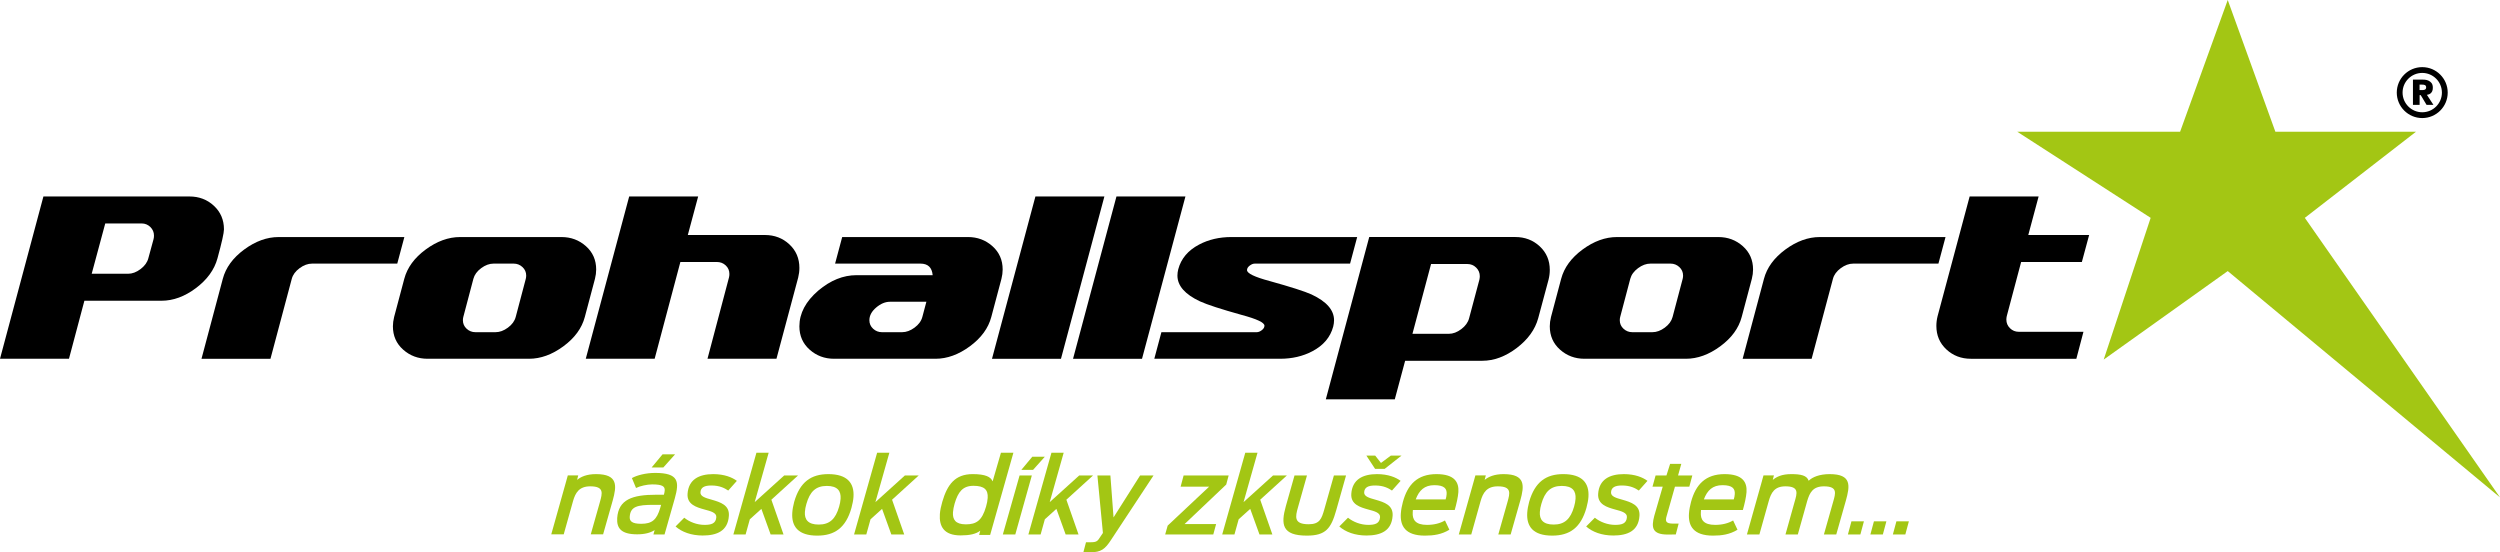 <?xml version="1.0" encoding="UTF-8"?>
<svg xmlns="http://www.w3.org/2000/svg" id="a" data-name="2 colors invert" viewBox="0 0 345 76.222">
  <g>
    <polygon points="124.872 65.617 120.805 69.294 122.732 62.477 121.043 62.477 117.861 73.755 119.55 73.755 120.132 71.663 121.727 70.224 123.003 73.755 124.781 73.755 123.105 68.96 126.782 65.617 124.872 65.617" style="fill: #a3c614;"></polygon>
    <polygon points="140.702 65.617 138.392 73.755 140.111 73.755 142.392 65.617 140.702 65.617" style="fill: #a3c614;"></polygon>
    <path d="M138.13,62.477l-1.147,3.954c-.252-.625-.99-1.003-2.753-1.003-2.454,0-3.507,1.468-4.194,3.822-.173,.596-.3,1.178-.335,1.701-.113,1.685,.552,2.935,2.859,2.935,1.262,0,2.104-.186,2.717-.649l-.16,.58h1.524l3.208-11.339h-1.719Zm-2.057,7.441c-.556,1.933-1.339,2.442-2.794,2.442-1.439,0-1.835-.683-1.768-1.671,.024-.363,.111-.771,.227-1.192,.475-1.613,1.12-2.456,2.604-2.456,1.498,0,2.034,.552,1.959,1.671-.024,.363-.096,.77-.228,1.206Z" style="fill: #a3c614;"></path>
    <path d="M114.305,65.428c-2.365,0-3.921,1.076-4.709,3.837-.138,.523-.23,1.017-.261,1.482-.129,1.919,.83,3.169,3.445,3.169,2.395,0,3.95-1.076,4.724-3.837,.139-.538,.246-1.032,.277-1.497,.128-1.904-.846-3.154-3.475-3.154Zm1.49,4.506c-.48,1.671-1.296,2.456-2.809,2.456-1.484,0-1.98-.698-1.91-1.744,.024-.363,.093-.727,.206-1.104,.48-1.686,1.283-2.485,2.826-2.485,1.484,0,1.965,.712,1.894,1.773-.022,.334-.093,.727-.206,1.104Z" style="fill: #a3c614;"></path>
    <polygon points="191.087 64.702 193.414 62.869 191.942 62.869 190.573 63.887 189.774 62.869 188.558 62.869 189.76 64.702 191.087 64.702" style="fill: #a3c614;"></polygon>
    <polygon points="93.157 62.702 91.428 62.702 89.924 64.511 91.54 64.511 93.157 62.702" style="fill: #a3c614;"></polygon>
    <polygon points="110.126 65.617 108.216 65.617 104.149 69.294 106.076 62.477 104.387 62.477 101.205 73.755 102.894 73.755 103.476 71.663 105.071 70.224 106.347 73.755 108.125 73.755 106.449 68.96 110.126 65.617" style="fill: #a3c614;"></polygon>
    <polygon points="150.838 65.617 148.928 65.617 144.861 69.294 146.788 62.477 145.099 62.477 141.917 73.755 143.606 73.755 144.188 71.663 145.783 70.224 147.059 73.755 148.836 73.755 147.16 68.96 150.838 65.617" style="fill: #a3c614;"></polygon>
    <polygon points="144.181 63.032 142.452 63.032 140.948 64.84 142.564 64.84 144.181 63.032" style="fill: #a3c614;"></polygon>
    <path d="M98.223,68.96c-.894-.247-1.601-.451-1.562-1.032,.046-.683,.562-.93,1.517-.93,1.161,0,1.84,.378,2.318,.698l1.192-1.338c-.644-.479-1.715-.93-3.258-.93-1.983,0-3.415,.756-3.547,2.718-.099,1.468,1.227,1.86,2.337,2.165,.866,.233,1.675,.436,1.633,1.061-.06,.901-.732,1.061-1.628,1.061-1.043,0-2.088-.407-2.798-.988l-1.198,1.207c.845,.756,2.164,1.249,3.736,1.249,1.969,0,3.48-.624,3.62-2.717,.1-1.483-1.152-1.875-2.363-2.224Z" style="fill: #a3c614;"></path>
    <path d="M82.255,65.428c-1.306,0-2.091,.369-2.619,.798l.16-.62h-1.439l-.205,.734h.001l-2.078,7.393h1.719l1.289-4.6c.326-1.134,.841-2.02,2.369-2.02,1.954,0,1.669,.959,1.339,2.151l-1.265,4.469h1.704l1.322-4.658c.562-2.02,.759-3.648-2.297-3.648Z" style="fill: #a3c614;"></path>
    <path d="M90.409,65.263c-1.278,0-2.519,.32-3.206,.712l.569,1.366c.548-.276,1.532-.494,2.222-.494,1.425,0,1.774,.276,1.736,.843-.012,.175-.054,.363-.112,.582h-1.058c-3.291,0-5.215,.654-5.388,3.226-.075,1.337,.481,2.238,2.758,2.238,1.04,0,1.832-.209,2.41-.585l-.167,.604h1.534l1.419-4.99c.639-2.296,.544-3.503-2.718-3.503Zm.704,4.826c-.478,1.642-1.132,2.194-2.63,2.194-1.293,0-1.62-.378-1.58-.974,.095-1.409,1.036-1.642,3.313-1.642h1.014l-.116,.422Z" style="fill: #a3c614;"></path>
    <path d="M198.235,65.428c-2.644,0-3.991,1.453-4.636,3.837-.138,.523-.248,1.061-.284,1.599-.113,1.686,.588,3.052,3.321,3.052,1.205,0,2.317-.16,3.375-.814l-.605-1.279c-.658,.393-1.51,.61-2.48,.61-1.602,0-2.037-.727-1.97-1.729l.021-.32h5.774c.231-.814,.457-1.773,.505-2.485,.088-1.308-.48-2.471-3.022-2.471Zm1.264,3.488h-4.128c.466-1.249,1.204-1.962,2.571-1.962,1.41,0,1.743,.509,1.694,1.235-.019,.277-.059,.451-.137,.727Z" style="fill: #a3c614;"></path>
    <path d="M252.509,65.428c-1.425,0-2.393,.407-2.912,.916-.244-.741-1.084-.916-2.407-.916-1.308,0-2.022,.37-2.549,.8l.16-.622h-1.439l-.205,.734h.004l-2.084,7.415h1.719l1.295-4.621c.326-1.134,.782-2.02,2.295-2.02,1.939,0,1.611,.959,1.266,2.151l-1.256,4.491h1.704l1.295-4.621c.342-1.148,.782-2.02,2.31-2.02,1.925,0,1.61,.959,1.266,2.151l-1.271,4.491h1.704l1.328-4.68c.562-2.02,.832-3.648-2.223-3.648Z" style="fill: #a3c614;"></path>
    <path d="M223.841,66.998c1.161,0,1.84,.378,2.318,.698l1.192-1.338c-.644-.479-1.715-.93-3.258-.93-1.983,0-3.415,.756-3.547,2.718-.099,1.468,1.227,1.86,2.337,2.165,.866,.233,1.675,.436,1.633,1.061-.06,.901-.732,1.061-1.628,1.061-1.043,0-2.088-.407-2.798-.988l-1.198,1.207c.845,.756,2.164,1.249,3.736,1.249,1.969,0,3.48-.624,3.62-2.717,.1-1.483-1.152-1.875-2.363-2.224-.894-.247-1.601-.451-1.562-1.032,.046-.683,.562-.93,1.517-.93Z" style="fill: #a3c614;"></path>
    <path d="M230.008,71.168l1.136-4.011h1.984l.412-1.54h-1.969l.447-1.599h-1.543l-.505,1.599h-1.498l-.426,1.54h1.41l-1.168,4.04c-.433,1.628-.276,2.572,1.869,2.572,.279,0,.867,0,1.103-.014l.394-1.497h-.793c-1.058,0-1.06-.407-.852-1.09Z" style="fill: #a3c614;"></path>
    <path d="M237.998,65.428c-2.644,0-3.991,1.453-4.636,3.837-.138,.523-.248,1.061-.284,1.599-.113,1.686,.588,3.052,3.321,3.052,1.205,0,2.317-.16,3.375-.814l-.605-1.279c-.658,.393-1.51,.61-2.48,.61-1.602,0-2.037-.727-1.97-1.729l.021-.32h5.774c.231-.814,.457-1.773,.505-2.485,.088-1.308-.48-2.471-3.022-2.471Zm1.264,3.488h-4.128c.466-1.249,1.204-1.962,2.571-1.962,1.41,0,1.743,.509,1.694,1.235-.019,.277-.059,.451-.137,.727Z" style="fill: #a3c614;"></path>
    <polygon points="261.704 71.945 261.216 73.755 262.936 73.755 263.424 71.945 261.704 71.945" style="fill: #a3c614;"></polygon>
    <polygon points="258.114 73.755 259.834 73.755 260.322 71.945 258.601 71.945 258.114 73.755" style="fill: #a3c614;"></polygon>
    <polygon points="255.011 73.755 256.732 73.755 257.22 71.945 255.499 71.945 255.011 73.755" style="fill: #a3c614;"></polygon>
    <path d="M207.501,65.428c-1.305,0-2.089,.369-2.618,.797l.16-.618h-1.439l-.205,.734h0l-2.084,7.415h1.719l1.295-4.621c.326-1.134,.841-2.02,2.369-2.02,1.954,0,1.669,.959,1.339,2.151l-1.271,4.491h1.704l1.328-4.68c.562-2.02,.759-3.648-2.297-3.648Z" style="fill: #a3c614;"></path>
    <path d="M184.078,65.617l-1.329,4.694c-.364,1.264-.622,2.035-2.15,2.035-2.071,0-1.856-1.018-1.472-2.354l1.234-4.375h-1.719l-1.195,4.229c-.698,2.514-.553,4.07,2.9,4.07,2.6,0,3.342-.974,4.056-3.517l1.35-4.781h-1.675Z" style="fill: #a3c614;"></path>
    <polygon points="177.586 65.617 175.676 65.617 171.609 69.294 173.536 62.477 171.847 62.477 168.665 73.755 170.354 73.755 170.936 71.663 172.531 70.224 173.807 73.755 175.585 73.755 173.909 68.96 177.586 65.617" style="fill: #a3c614;"></polygon>
    <path d="M219.205,68.581c.128-1.904-.846-3.154-3.475-3.154-2.365,0-3.921,1.076-4.709,3.837-.138,.523-.23,1.017-.261,1.482-.129,1.919,.83,3.169,3.445,3.169,2.395,0,3.95-1.076,4.724-3.837,.139-.538,.246-1.032,.277-1.497Zm-1.986,1.352c-.48,1.671-1.296,2.456-2.809,2.456-1.484,0-1.98-.698-1.91-1.744,.024-.363,.093-.727,.206-1.104,.48-1.686,1.283-2.485,2.826-2.485,1.484,0,1.965,.712,1.894,1.773-.022,.334-.093,.727-.206,1.104Z" style="fill: #a3c614;"></path>
    <polygon points="169.219 66.867 169.553 65.617 163.338 65.617 162.926 67.157 166.863 67.157 161.14 72.534 160.794 73.755 167.434 73.755 167.824 72.317 163.476 72.317 169.219 66.867" style="fill: #a3c614;"></polygon>
    <path d="M189.773,66.998c1.161,0,1.841,.378,2.319,.698l1.192-1.338c-.644-.479-1.715-.93-3.258-.93-1.983,0-3.415,.756-3.547,2.718-.099,1.468,1.227,1.86,2.337,2.165,.866,.233,1.675,.436,1.633,1.061-.061,.901-.732,1.061-1.628,1.061-1.043,0-2.088-.407-2.798-.988l-1.198,1.207c.845,.756,2.164,1.249,3.736,1.249,1.969,0,3.48-.624,3.62-2.717,.1-1.483-1.152-1.875-2.363-2.224-.894-.247-1.601-.451-1.562-1.032,.046-.683,.562-.93,1.517-.93Z" style="fill: #a3c614;"></path>
    <path d="M153.668,71.401l-.434-5.784h-1.792l.76,7.935-.375,.552c-.362,.582-.504,.727-1.327,.727h-.632l-.355,1.352c.19,.015,.6,.029,.982,.029,1.41,0,1.995-.393,2.865-1.759l5.824-8.836h-1.851l-3.664,5.784Z" style="fill: #a3c614;"></path>
  </g>
  <g>
    <g>
      <g>
        <path d="M30.907,31.648c0,.485-.298,1.819-.896,4.003-.429,1.568-1.418,2.935-2.967,4.101-1.55,1.167-3.136,1.75-4.759,1.75H11.646l-2.128,8.007H0L5.991,27.113H26.148c1.325,0,2.45,.429,3.373,1.288,.924,.859,1.386,1.941,1.386,3.248Zm-9.658,.868c0-.467-.168-.863-.503-1.19-.335-.326-.735-.489-1.199-.489h-5.023l-1.87,6.942h5.023c.576,0,1.148-.214,1.716-.643,.567-.429,.926-.924,1.075-1.484l.725-2.66c.037-.149,.056-.308,.056-.476Z"></path>
        <path d="M55.802,32.712l-.98,3.667h-11.758c-.579,0-1.153,.211-1.722,.63-.57,.42-.929,.91-1.078,1.47l-2.939,11.031h-9.519l2.939-11.031c.411-1.548,1.395-2.897,2.954-4.045,1.558-1.147,3.14-1.721,4.745-1.721h17.358Z"></path>
        <path d="M82.273,37.191c0,.411-.056,.84-.168,1.288l-1.4,5.264c-.411,1.549-1.396,2.897-2.954,4.045-1.559,1.147-3.14,1.722-4.745,1.722h-13.998c-1.307,0-2.431-.42-3.374-1.26-.943-.84-1.413-1.913-1.413-3.219,0-.411,.056-.84,.168-1.288l1.4-5.264c.411-1.548,1.395-2.897,2.954-4.045,1.558-1.147,3.14-1.721,4.745-1.721h13.998c1.306,0,2.431,.42,3.374,1.26,.942,.84,1.413,1.913,1.413,3.219Zm-9.658,.84c0-.467-.172-.859-.515-1.176-.343-.317-.746-.476-1.21-.476h-2.781c-.575,0-1.146,.211-1.711,.63s-.922,.91-1.071,1.47l-1.391,5.264c-.037,.149-.056,.298-.056,.447,0,.467,.172,.859,.514,1.176,.343,.318,.747,.476,1.211,.476h2.781c.575,0,1.145-.211,1.711-.63s.923-.91,1.071-1.47l1.391-5.264c.036-.149,.056-.298,.056-.447Z"></path>
        <path d="M110.316,36.967c0,.448-.056,.896-.168,1.344l-2.996,11.198h-9.518l2.968-11.222c.037-.149,.056-.308,.056-.477,0-.467-.168-.86-.504-1.178-.335-.318-.745-.477-1.229-.477h-5.032l-3.551,13.354h-9.505l5.991-22.397h9.518l-1.428,5.319h10.638c1.325,0,2.45,.429,3.374,1.288,.924,.859,1.386,1.941,1.386,3.248Z"></path>
        <path d="M138.367,37.191c0,.411-.056,.84-.168,1.288l-1.4,5.264c-.411,1.549-1.396,2.897-2.954,4.045-1.559,1.147-3.14,1.722-4.745,1.722h-13.998c-1.307,0-2.431-.42-3.374-1.26-.943-.84-1.413-1.913-1.413-3.219,0-1.792,.869-3.434,2.607-4.928,1.682-1.418,3.439-2.128,5.271-2.128h10.515c-.094-1.064-.655-1.596-1.683-1.596h-11.783l.98-3.667h17.358c1.306,0,2.431,.42,3.374,1.26,.942,.84,1.413,1.913,1.413,3.219Zm-10.526,4.452h-5.021c-.651,0-1.288,.266-1.911,.797-.623,.532-.935,1.115-.935,1.75,0,.467,.172,.859,.516,1.176,.344,.318,.749,.476,1.213,.476h2.79c.576,0,1.148-.211,1.716-.63,.567-.42,.925-.91,1.074-1.47l.558-2.1Z"></path>
        <path d="M152.406,27.113l-5.991,22.397h-9.519l5.991-22.397h9.519Z"></path>
        <path d="M163.59,27.113l-5.991,22.397h-9.519l5.991-22.397h9.519Z"></path>
        <path d="M187.29,32.712l-.98,3.667h-13.158c-.224,0-.458,.094-.7,.28-.243,.187-.364,.392-.364,.616,0,.448,1.045,.952,3.135,1.512,2.893,.803,4.815,1.419,5.768,1.848,2.072,.971,3.107,2.155,3.107,3.555,0,.28-.037,.57-.112,.868-.392,1.475-1.353,2.613-2.883,3.415-1.307,.691-2.791,1.036-4.452,1.036h-17.358l.98-3.667h13.158c.224,0,.457-.093,.7-.28,.242-.186,.364-.392,.364-.616,0-.429-1.045-.924-3.135-1.484-2.875-.802-4.797-1.428-5.767-1.876-2.072-.97-3.108-2.155-3.108-3.555,0-.28,.037-.57,.112-.868,.392-1.474,1.353-2.613,2.883-3.415,1.306-.691,2.79-1.036,4.451-1.036h17.357Z"></path>
        <path d="M213.87,37.247c0,.447-.056,.896-.168,1.343l-1.428,5.319c-.429,1.567-1.418,2.939-2.967,4.116-1.549,1.176-3.136,1.763-4.759,1.763h-10.639l-1.428,5.319h-9.518l5.991-22.397h20.157c1.325,0,2.45,.429,3.374,1.288,.924,.859,1.385,1.941,1.385,3.248Zm-9.658,.872c0-.467-.168-.865-.503-1.193-.334-.327-.735-.491-1.199-.491h-5.024l-2.568,9.63h5.024c.576,0,1.148-.216,1.716-.646,.568-.43,.926-.927,1.075-1.488l1.423-5.335c.036-.168,.056-.327,.056-.478Z"></path>
        <path d="M241.922,37.191c0,.411-.056,.84-.168,1.288l-1.4,5.264c-.411,1.549-1.396,2.897-2.954,4.045-1.559,1.147-3.14,1.722-4.745,1.722h-13.998c-1.307,0-2.431-.42-3.374-1.26-.943-.84-1.413-1.913-1.413-3.219,0-.411,.056-.84,.168-1.288l1.4-5.264c.41-1.548,1.395-2.897,2.954-4.045,1.558-1.147,3.14-1.721,4.745-1.721h13.998c1.306,0,2.431,.42,3.374,1.26,.942,.84,1.413,1.913,1.413,3.219Zm-9.658,.84c0-.467-.172-.859-.515-1.176-.344-.317-.746-.476-1.21-.476h-2.781c-.575,0-1.146,.211-1.711,.63-.565,.42-.922,.91-1.071,1.47l-1.391,5.264c-.037,.149-.056,.298-.056,.447,0,.467,.171,.859,.514,1.176,.344,.318,.747,.476,1.211,.476h2.781c.575,0,1.145-.211,1.711-.63,.565-.42,.922-.91,1.071-1.47l1.392-5.264c.036-.149,.056-.298,.056-.447Z"></path>
        <path d="M268.482,32.712l-.98,3.667h-11.758c-.579,0-1.153,.211-1.722,.63s-.929,.91-1.077,1.47l-2.94,11.031h-9.519l2.94-11.031c.41-1.548,1.395-2.897,2.954-4.045,1.558-1.147,3.14-1.721,4.745-1.721h17.357Z"></path>
        <path d="M288.301,32.432l-1.005,3.723h-8.379l-1.983,7.469c-.037,.169-.056,.328-.056,.478,0,.468,.168,.866,.502,1.193,.335,.328,.735,.491,1.201,.491h8.936l-.981,3.724h-14.558c-1.325,0-2.45-.429-3.374-1.288-.924-.858-1.385-1.941-1.385-3.248,0-.447,.056-.896,.168-1.343l4.424-16.518h9.518l-1.427,5.319h8.399Z"></path>
      </g>
      <g>
        <path d="M335.211,13.008c.099-.038,.187-.095,.262-.169,.075-.075,.137-.17,.185-.286,.048-.117,.072-.264,.072-.443,0-.281-.06-.497-.181-.649s-.262-.264-.424-.335c-.162-.072-.328-.114-.496-.126-.168-.012-.301-.017-.397-.017h-1.245v3.489h.92v-1.342h.154l.803,1.342h.948l-.903-1.387c.102-.012,.203-.037,.302-.077Zm-.456-.743c-.036,.051-.081,.088-.135,.112-.054,.024-.113,.039-.176,.045-.063,.006-.122,.009-.176,.009h-.37v-.752h.37c.054,0,.113,.004,.176,.009,.063,.006,.122,.021,.176,.045,.054,.025,.099,.061,.135,.112,.036,.051,.054,.121,.054,.21s-.018,.159-.054,.21Z"></path>
        <path d="M334.269,9.264c-1.938,0-3.514,1.577-3.514,3.515s1.576,3.514,3.514,3.514,3.515-1.576,3.515-3.514-1.577-3.515-3.515-3.515Zm0,6.229c-1.497,0-2.714-1.218-2.714-2.714,0-1.497,1.218-2.715,2.714-2.715,1.497,0,2.715,1.218,2.715,2.715,0,1.497-1.218,2.714-2.715,2.714Z"></path>
      </g>
    </g>
    <polygon points="307.428 0 314.002 18.18 333.405 18.18 318.065 30.063 345 68.64 307.428 37.408 290.311 49.623 296.791 30.063 278.381 18.18 300.854 18.18 307.428 0" style="fill: #a3c614;"></polygon>
  </g>
</svg>
